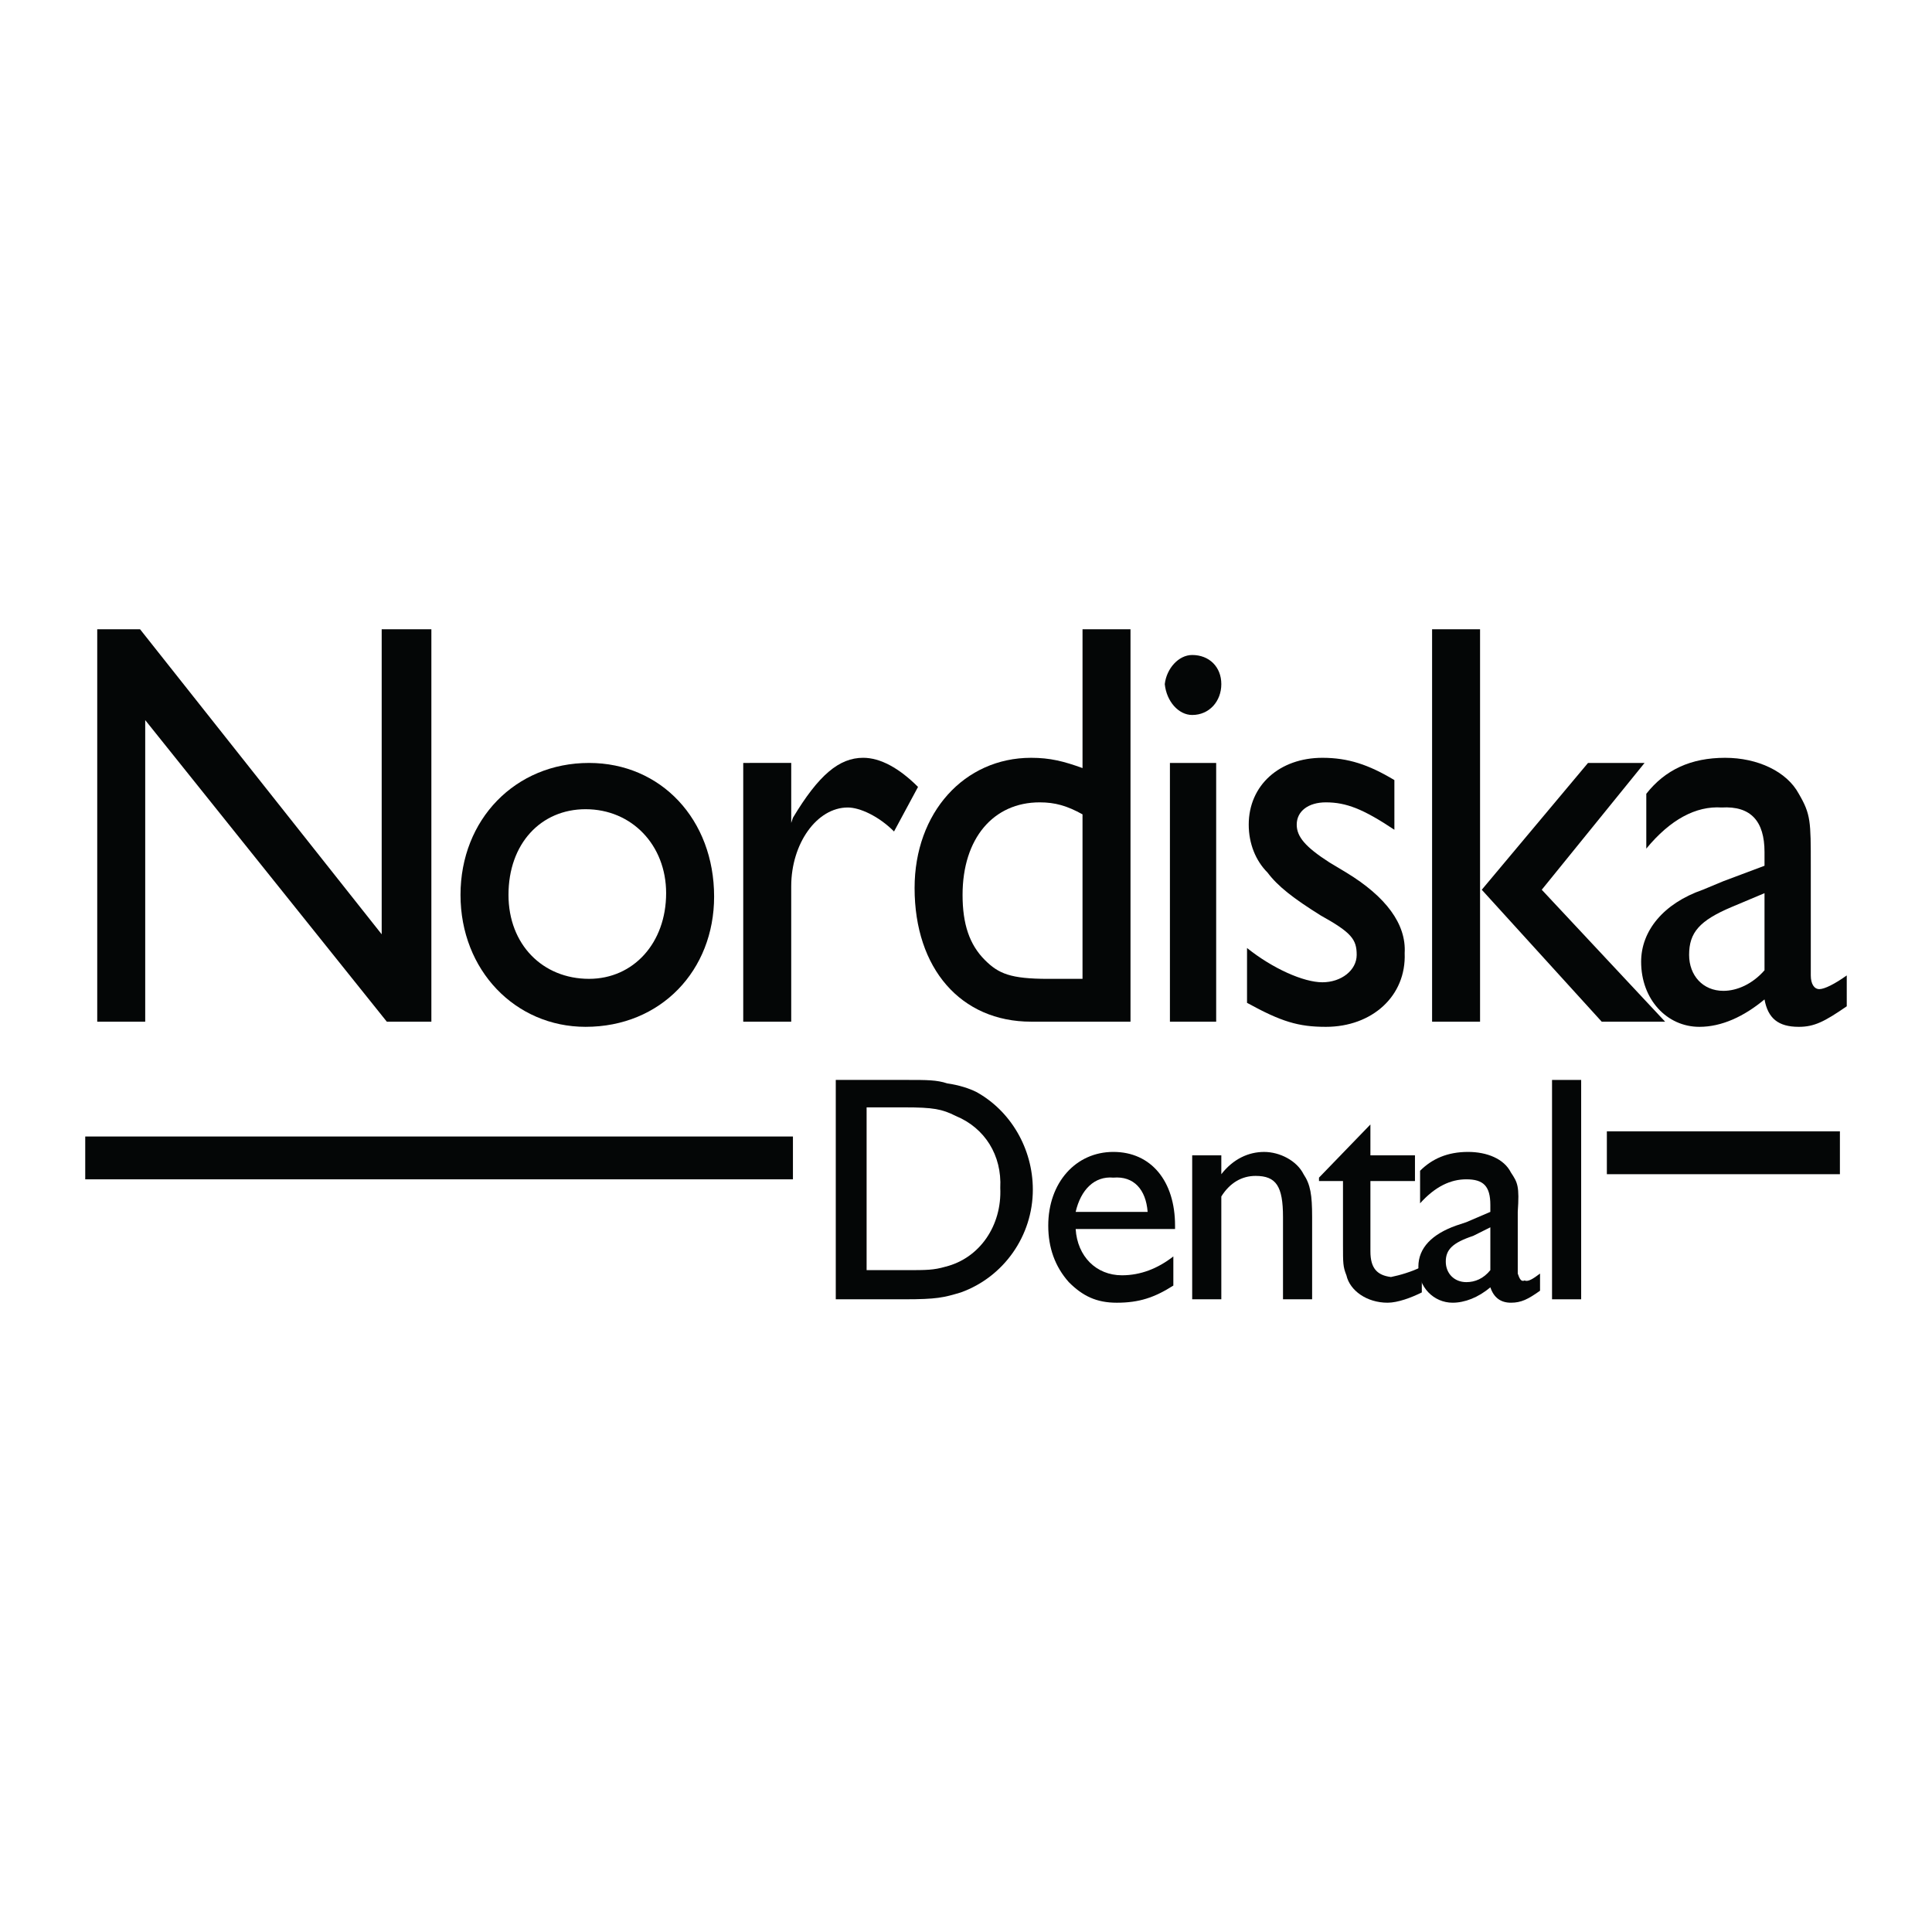 <?xml version="1.0" encoding="utf-8"?>
<!-- Generator: Adobe Illustrator 13.0.0, SVG Export Plug-In . SVG Version: 6.00 Build 14948)  -->
<!DOCTYPE svg PUBLIC "-//W3C//DTD SVG 1.0//EN" "http://www.w3.org/TR/2001/REC-SVG-20010904/DTD/svg10.dtd">
<svg version="1.0" id="Layer_1" xmlns="http://www.w3.org/2000/svg" xmlns:xlink="http://www.w3.org/1999/xlink" x="0px" y="0px"
	 width="192.756px" height="192.756px" viewBox="0 0 192.756 192.756" enable-background="new 0 0 192.756 192.756"
	 xml:space="preserve">
<g>
	<polygon fill-rule="evenodd" clip-rule="evenodd" fill="#FFFFFF" points="0,0 192.756,0 192.756,192.756 0,192.756 0,0 	"/>
	<polygon fill-rule="evenodd" clip-rule="evenodd" fill="#040606" points="43.038,62.784 38.081,62.784 38.081,93.215 
		13.975,62.784 9.701,62.784 9.701,101.934 14.488,101.934 14.488,71.845 38.593,101.934 43.038,101.934 43.038,62.784 	"/>
	<path fill-rule="evenodd" clip-rule="evenodd" fill="#040606" d="M58.767,76.119c-7.352,0-12.822,5.642-12.822,13.164
		c0,7.522,5.471,13.164,12.48,13.164c7.522,0,12.822-5.642,12.822-12.993C71.247,81.761,65.947,76.119,58.767,76.119L58.767,76.119z
		 M58.425,80.735c4.616,0,8.035,3.59,8.035,8.376c0,4.958-3.249,8.548-7.693,8.548c-4.616,0-8.035-3.419-8.035-8.377
		C50.731,84.154,53.979,80.735,58.425,80.735L58.425,80.735z"/>
	<path fill-rule="evenodd" clip-rule="evenodd" fill="#040606" d="M74.153,76.119v25.814h4.787V88.428
		c0-4.274,2.564-7.864,5.642-7.864c1.197,0,3.078,0.854,4.616,2.393l2.394-4.445c-1.881-1.881-3.761-2.907-5.471-2.907
		c-2.393,0-4.445,1.71-7.009,5.984l-0.171,0.513l0,0v-5.984H74.153L74.153,76.119z"/>
	<path fill-rule="evenodd" clip-rule="evenodd" fill="#040606" d="M112.79,62.784h-4.786v13.848
		c-1.881-0.684-3.249-1.026-5.13-1.026c-6.667,0-11.625,5.471-11.625,12.993c0,8.035,4.616,13.334,11.625,13.334h9.916V62.784
		L112.79,62.784z M108.004,97.66h-3.42c-3.761,0-4.958-0.513-6.325-1.88c-1.539-1.539-2.223-3.59-2.223-6.497
		c0-5.642,3.077-9.232,7.693-9.232c1.538,0,2.735,0.342,4.274,1.197V97.66L108.004,97.66z"/>
	<path fill-rule="evenodd" clip-rule="evenodd" fill="#040606" d="M116.723,101.934h4.615V76.119h-4.615V101.934L116.723,101.934z
		 M118.945,65.349c-1.368,0-2.564,1.368-2.735,2.906c0.171,1.71,1.367,3.078,2.735,3.078c1.709,0,2.906-1.368,2.906-3.078
		C121.852,66.545,120.654,65.349,118.945,65.349L118.945,65.349z"/>
	<path fill-rule="evenodd" clip-rule="evenodd" fill="#040606" d="M139.118,77.829c-2.564-1.539-4.616-2.223-7.181-2.223
		c-4.273,0-7.351,2.735-7.351,6.668c0,1.88,0.684,3.59,1.88,4.787c1.026,1.368,2.564,2.564,5.3,4.274
		c3.077,1.709,3.591,2.393,3.591,3.932s-1.539,2.735-3.42,2.735c-1.88,0-4.957-1.368-7.521-3.419v5.47
		c3.419,1.881,5.129,2.395,7.864,2.395c4.615,0,8.035-3.078,7.864-7.352c0.171-2.906-1.881-5.642-5.813-8.035l-1.709-1.026
		c-2.394-1.539-3.248-2.564-3.248-3.761c0-1.368,1.196-2.223,2.906-2.223c2.051,0,3.761,0.684,6.838,2.735V77.829L139.118,77.829z"
		/>
	<path fill-rule="evenodd" clip-rule="evenodd" fill="#040606" d="M164.079,76.119h-5.643l-10.6,12.651l11.968,13.164h6.325
		L153.821,88.77L164.079,76.119L164.079,76.119z M142.88,101.934h4.786V62.784h-4.786V101.934L142.88,101.934z"/>
	<path fill-rule="evenodd" clip-rule="evenodd" fill="#040606" d="M184.252,97.318c-1.196,0.855-2.223,1.367-2.735,1.367
		s-0.854-0.512-0.854-1.367V86.376c0-4.444,0-5.128-1.197-7.18c-1.196-2.222-4.103-3.59-7.351-3.59c-3.42,0-5.984,1.197-7.864,3.59
		v5.471c2.393-2.906,4.957-4.274,7.521-4.103c2.907-0.171,4.274,1.368,4.274,4.445v1.367l-4.103,1.539l-2.052,0.854
		c-3.933,1.368-6.155,4.104-6.155,7.181c0,3.76,2.564,6.497,5.812,6.497c2.223,0,4.445-1.025,6.497-2.736
		c0.342,1.881,1.367,2.736,3.419,2.736c1.539,0,2.564-0.514,4.787-2.051V97.318L184.252,97.318z M176.046,89.112v7.693
		c-1.196,1.369-2.735,2.052-4.103,2.052c-2.052,0-3.42-1.539-3.42-3.591c0-2.222,1.025-3.419,4.274-4.787L176.046,89.112
		L176.046,89.112z"/>
	<path fill-rule="evenodd" clip-rule="evenodd" fill="#040606" d="M83.385,107.746v21.885h6.839c3.248,0,3.932-0.172,5.642-0.686
		c4.273-1.537,7.18-5.641,7.18-10.256c0-4.104-2.222-7.865-5.641-9.746c-0.684-0.342-1.709-0.684-2.906-0.854
		c-1.026-0.344-2.052-0.344-3.932-0.344H83.385L83.385,107.746z M86.462,110.482h3.762c2.906,0,3.761,0.17,5.128,0.855
		c2.907,1.195,4.616,3.932,4.445,7.18c0.171,3.762-2.051,7.01-5.47,7.863c-1.197,0.342-1.881,0.342-3.932,0.342h-3.933V110.482
		L86.462,110.482z"/>
	<path fill-rule="evenodd" clip-rule="evenodd" fill="#040606" d="M117.064,125.355c-1.539,1.197-3.248,1.881-5.129,1.881
		c-2.564,0-4.445-1.881-4.616-4.615h9.916v-0.342c0-4.445-2.394-7.352-6.154-7.352c-3.762,0-6.497,3.076-6.497,7.352
		c0,2.221,0.684,4.102,2.052,5.641c1.368,1.369,2.735,2.053,4.787,2.053c2.222,0,3.761-0.514,5.642-1.711V125.355L117.064,125.355z
		 M107.319,120.91c0.514-2.221,1.881-3.59,3.762-3.418c2.051-0.172,3.248,1.197,3.419,3.418H107.319L107.319,120.91z"/>
	<path fill-rule="evenodd" clip-rule="evenodd" fill="#040606" d="M118.945,115.27v14.361h2.906v-10.258
		c0.854-1.369,2.051-2.053,3.419-2.053c2.052,0,2.735,1.025,2.735,4.104v8.207h2.906v-8.207c0-2.223-0.171-3.248-0.854-4.273
		c-0.684-1.369-2.394-2.223-3.933-2.223c-1.538,0-3.077,0.684-4.273,2.223v-1.881H118.945L118.945,115.27z"/>
	<path fill-rule="evenodd" clip-rule="evenodd" fill="#040606" d="M136.725,112.191l-5.129,5.301v0.342h2.394v6.324
		c0,1.881,0,2.223,0.342,3.078c0.342,1.539,2.052,2.736,4.104,2.736c1.025,0,2.394-0.514,3.419-1.027v-2.564
		c-1.025,0.514-2.223,0.855-3.077,1.027c-1.368-0.172-2.052-0.855-2.052-2.564v-7.01h4.445v-2.564h-4.445V112.191L136.725,112.191z"
		/>
	<path fill-rule="evenodd" clip-rule="evenodd" fill="#040606" d="M153.65,127.064c-0.685,0.514-1.197,0.855-1.539,0.686
		c-0.342,0.17-0.513-0.172-0.684-0.686v-6.154c0.171-2.564,0-2.906-0.684-3.932c-0.685-1.367-2.394-2.051-4.274-2.051
		c-2.052,0-3.59,0.684-4.787,1.881v3.248c1.539-1.711,3.077-2.395,4.616-2.395c1.709,0,2.394,0.684,2.394,2.564v0.684l-2.394,1.027
		l-1.026,0.342c-2.393,0.854-3.761,2.221-3.761,4.102c0,2.053,1.539,3.592,3.419,3.592c1.197,0,2.564-0.514,3.762-1.539
		c0.342,1.025,1.025,1.539,2.052,1.539c1.025,0,1.709-0.342,2.906-1.197V127.064L153.65,127.064z M148.692,122.449v4.273
		c-0.685,0.855-1.539,1.197-2.394,1.197c-1.197,0-2.052-0.855-2.052-2.051c0-1.197,0.684-1.881,2.735-2.564L148.692,122.449
		L148.692,122.449z"/>
	<polygon fill-rule="evenodd" clip-rule="evenodd" fill="#040606" points="154.847,129.631 157.753,129.631 157.753,107.746 
		154.847,107.746 154.847,129.631 	"/>
	<polygon fill-rule="evenodd" clip-rule="evenodd" fill="#040606" points="8.504,113.389 79.111,113.389 79.111,117.662 
		8.504,117.662 8.504,113.389 	"/>
	<polygon fill-rule="evenodd" clip-rule="evenodd" fill="#040606" points="160.317,112.875 183.568,112.875 183.568,117.15 
		160.317,117.15 160.317,112.875 	"/>
</g>
</svg>

